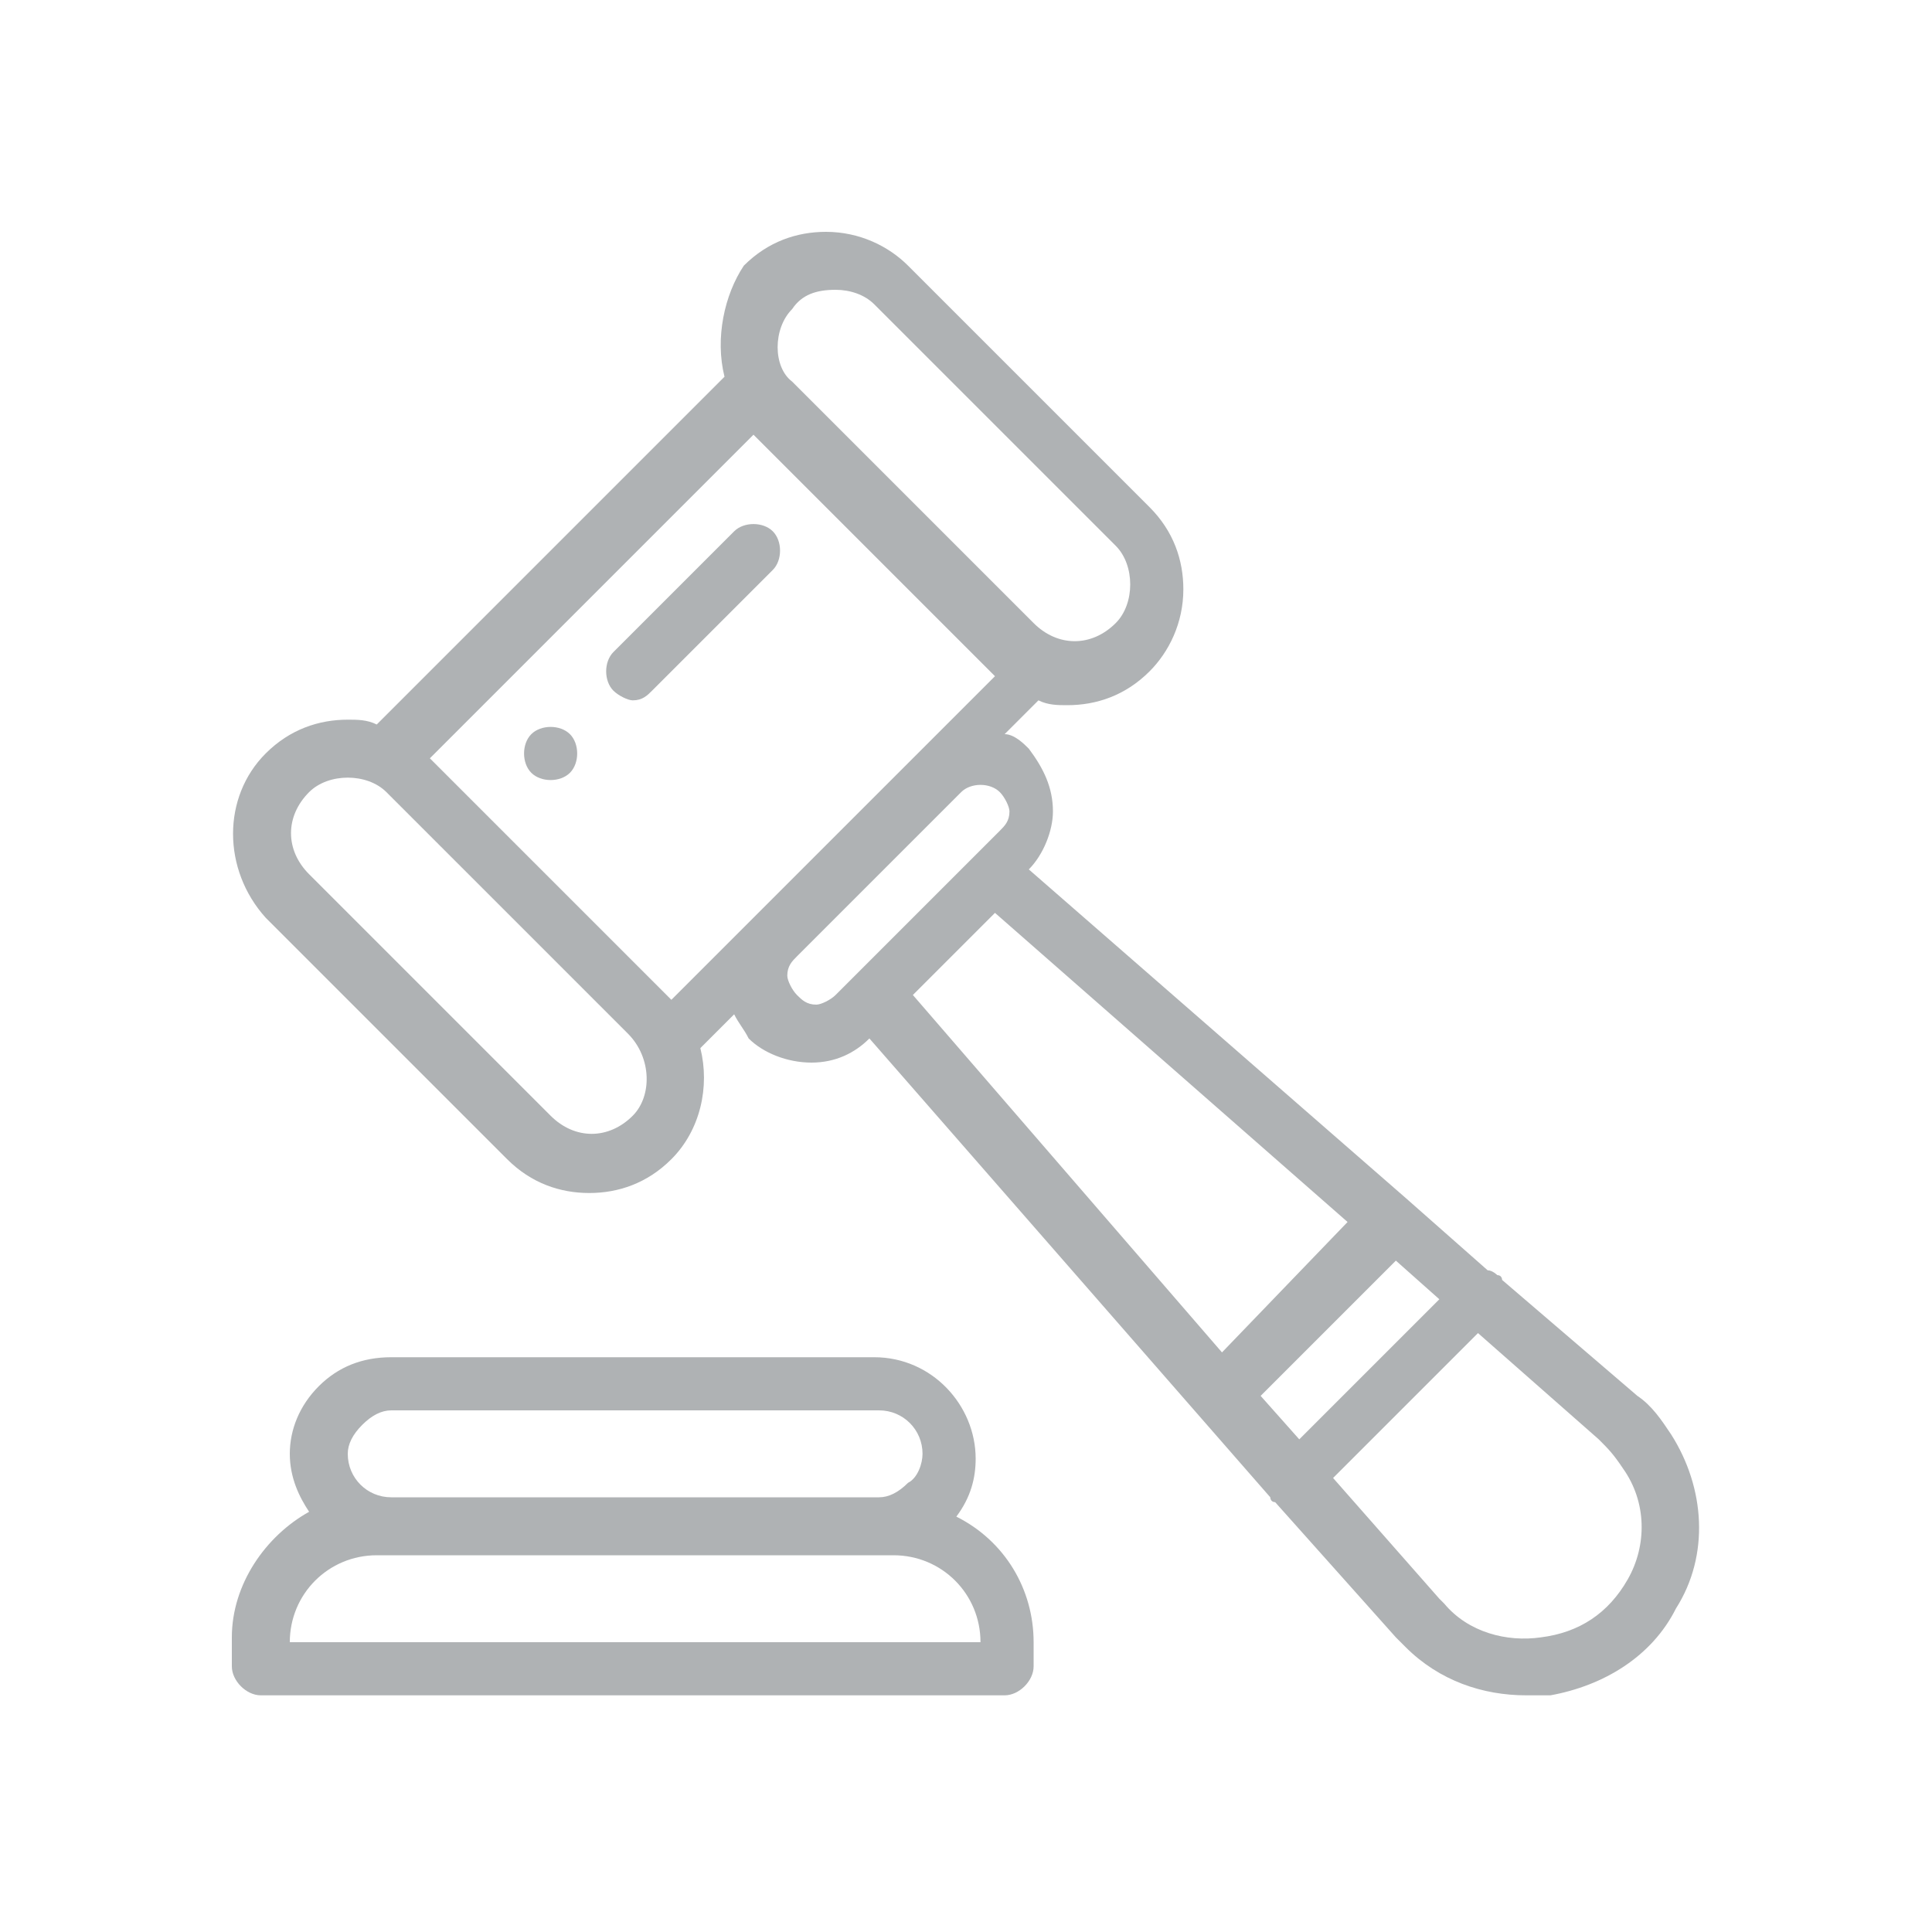 <?xml version="1.0" encoding="utf-8"?>
<!-- Generator: Adobe Illustrator 18.1.0, SVG Export Plug-In . SVG Version: 6.00 Build 0)  -->
<svg version="1.1" id="Layer_1" xmlns="http://www.w3.org/2000/svg" xmlns:xlink="http://www.w3.org/1999/xlink" x="0px" y="0px"
	 width="40px" height="40px" viewBox="0 0 40 40" enable-background="new 0 0 40 40" xml:space="preserve">
<g>
	<g>
		<g>
			<path fill="#AFB2B4" d="M11.8,15.2c-0.2-0.2-0.6-0.2-0.8,0c-0.2,0.2-0.2,0.6,0,0.8c0.2,0.2,0.6,0.2,0.8,0
				C12,15.8,12,15.4,11.8,15.2z"/>
		</g>
	</g>
	<g>
		<g>
			<path fill="#AFB2B4" d="M19.8,31.4c0.3-0.4,0.4-0.8,0.4-1.2c0-1.1-0.9-2.1-2.1-2.1H8.1c-0.6,0-1.1,0.2-1.5,0.6
				C6.2,29.1,6,29.6,6,30.1c0,0.5,0.2,0.9,0.4,1.2c-0.9,0.5-1.6,1.5-1.6,2.6v0.6c0,0.3,0.3,0.6,0.6,0.6h15.4c0.3,0,0.6-0.3,0.6-0.6
				V34C21.4,32.9,20.8,31.9,19.8,31.4z M7.5,29.5c0.2-0.2,0.4-0.3,0.6-0.3h10.1c0.5,0,0.9,0.4,0.9,0.9c0,0.2-0.1,0.5-0.3,0.6
				c-0.2,0.2-0.4,0.3-0.6,0.3H8.1c-0.5,0-0.9-0.4-0.9-0.9C7.2,29.9,7.3,29.7,7.5,29.5z M6,34c0-1,0.8-1.8,1.8-1.8h0.3h10.1h0.3
				c1,0,1.8,0.8,1.8,1.8H6z"/>
		</g>
	</g>
	<g>
		<g>
			<path fill="#AFB2B4" d="M34.6,29.7c-0.2-0.3-0.4-0.6-0.7-0.8l-2.8-2.4c0,0,0-0.1-0.1-0.1c0,0-0.1-0.1-0.2-0.1l-1.7-1.5l-7.8-6.8
				c0.3-0.3,0.5-0.8,0.5-1.2c0-0.5-0.2-0.9-0.5-1.3c-0.1-0.1-0.3-0.3-0.5-0.3l0.7-0.7c0.2,0.1,0.4,0.1,0.6,0.1
				c0.6,0,1.2-0.2,1.7-0.7c0.4-0.4,0.7-1,0.7-1.7c0-0.6-0.2-1.2-0.7-1.7l-5-5c-0.4-0.4-1-0.7-1.7-0.7c-0.6,0-1.2,0.2-1.7,0.7
				C15,6.1,14.8,7,15,7.8L7.8,15c-0.2-0.1-0.4-0.1-0.6-0.1c-0.6,0-1.2,0.2-1.7,0.7c-0.9,0.9-0.9,2.4,0,3.4l5,5
				c0.5,0.5,1.1,0.7,1.7,0.7c0.6,0,1.2-0.2,1.7-0.7c0.6-0.6,0.8-1.5,0.6-2.3l0.7-0.7c0.1,0.2,0.2,0.3,0.3,0.5
				c0.3,0.3,0.8,0.5,1.3,0.5c0.5,0,0.9-0.2,1.2-0.5l8.3,9.5c0,0,0,0.1,0.1,0.1c0,0,0,0,0,0l2.5,2.8c0.1,0.1,0.1,0.1,0.2,0.2
				c0.7,0.7,1.6,1,2.5,1c0.2,0,0.3,0,0.5,0c1.1-0.2,2.1-0.8,2.6-1.8C35.4,32.2,35.3,30.8,34.6,29.7z M16.4,6.4
				C16.6,6.1,16.9,6,17.3,6c0.3,0,0.6,0.1,0.8,0.3l5,5c0.2,0.2,0.3,0.5,0.3,0.8c0,0.3-0.1,0.6-0.3,0.8c-0.5,0.5-1.2,0.5-1.7,0l-5-5
				c0,0,0,0,0,0C16,7.6,16,6.8,16.4,6.4z M13.1,23.1c-0.5,0.5-1.2,0.5-1.7,0l-5-5c-0.5-0.5-0.5-1.2,0-1.7c0.2-0.2,0.5-0.3,0.8-0.3
				c0.3,0,0.6,0.1,0.8,0.3l5,5C13.5,21.9,13.5,22.7,13.1,23.1z M15.6,19l-1.7,1.7l-5-5l6.7-6.7l5,5l-1.7,1.7c0,0,0,0,0,0L15.6,19
				C15.6,18.9,15.6,18.9,15.6,19z M17.7,20.2C17.7,20.2,17.7,20.2,17.7,20.2l-0.4,0.4c-0.1,0.1-0.3,0.2-0.4,0.2
				c-0.2,0-0.3-0.1-0.4-0.2c-0.1-0.1-0.2-0.3-0.2-0.4c0-0.2,0.1-0.3,0.2-0.4l3.4-3.4c0.2-0.2,0.6-0.2,0.8,0c0.1,0.1,0.2,0.3,0.2,0.4
				c0,0.2-0.1,0.3-0.2,0.4l-0.4,0.4c0,0,0,0,0,0L17.7,20.2z M18.9,20.6l1.7-1.7l7.3,6.4L25.3,28L18.9,20.6z M26.1,28.9l2.8-2.8
				l0.9,0.8l-2.9,2.9L26.1,28.9z M33.7,32.7c-0.4,0.7-1,1.1-1.8,1.2c-0.7,0.1-1.5-0.1-2-0.7c0,0-0.1-0.1-0.1-0.1c0,0,0,0,0,0
				l-2.2-2.5l3-3l2.5,2.2c0,0,0,0,0,0c0.2,0.2,0.3,0.3,0.5,0.6C34.1,31.1,34.1,32,33.7,32.7z"/>
		</g>
	</g>
	<g>
		<g>
			<path fill="#AFB2B4" d="M16,11c-0.2-0.2-0.6-0.2-0.8,0l-2.5,2.5c-0.2,0.2-0.2,0.6,0,0.8c0.1,0.1,0.3,0.2,0.4,0.2
				c0.2,0,0.3-0.1,0.4-0.2l2.5-2.5C16.2,11.6,16.2,11.2,16,11z"/>
		</g>
	</g>
</g>
</svg>
